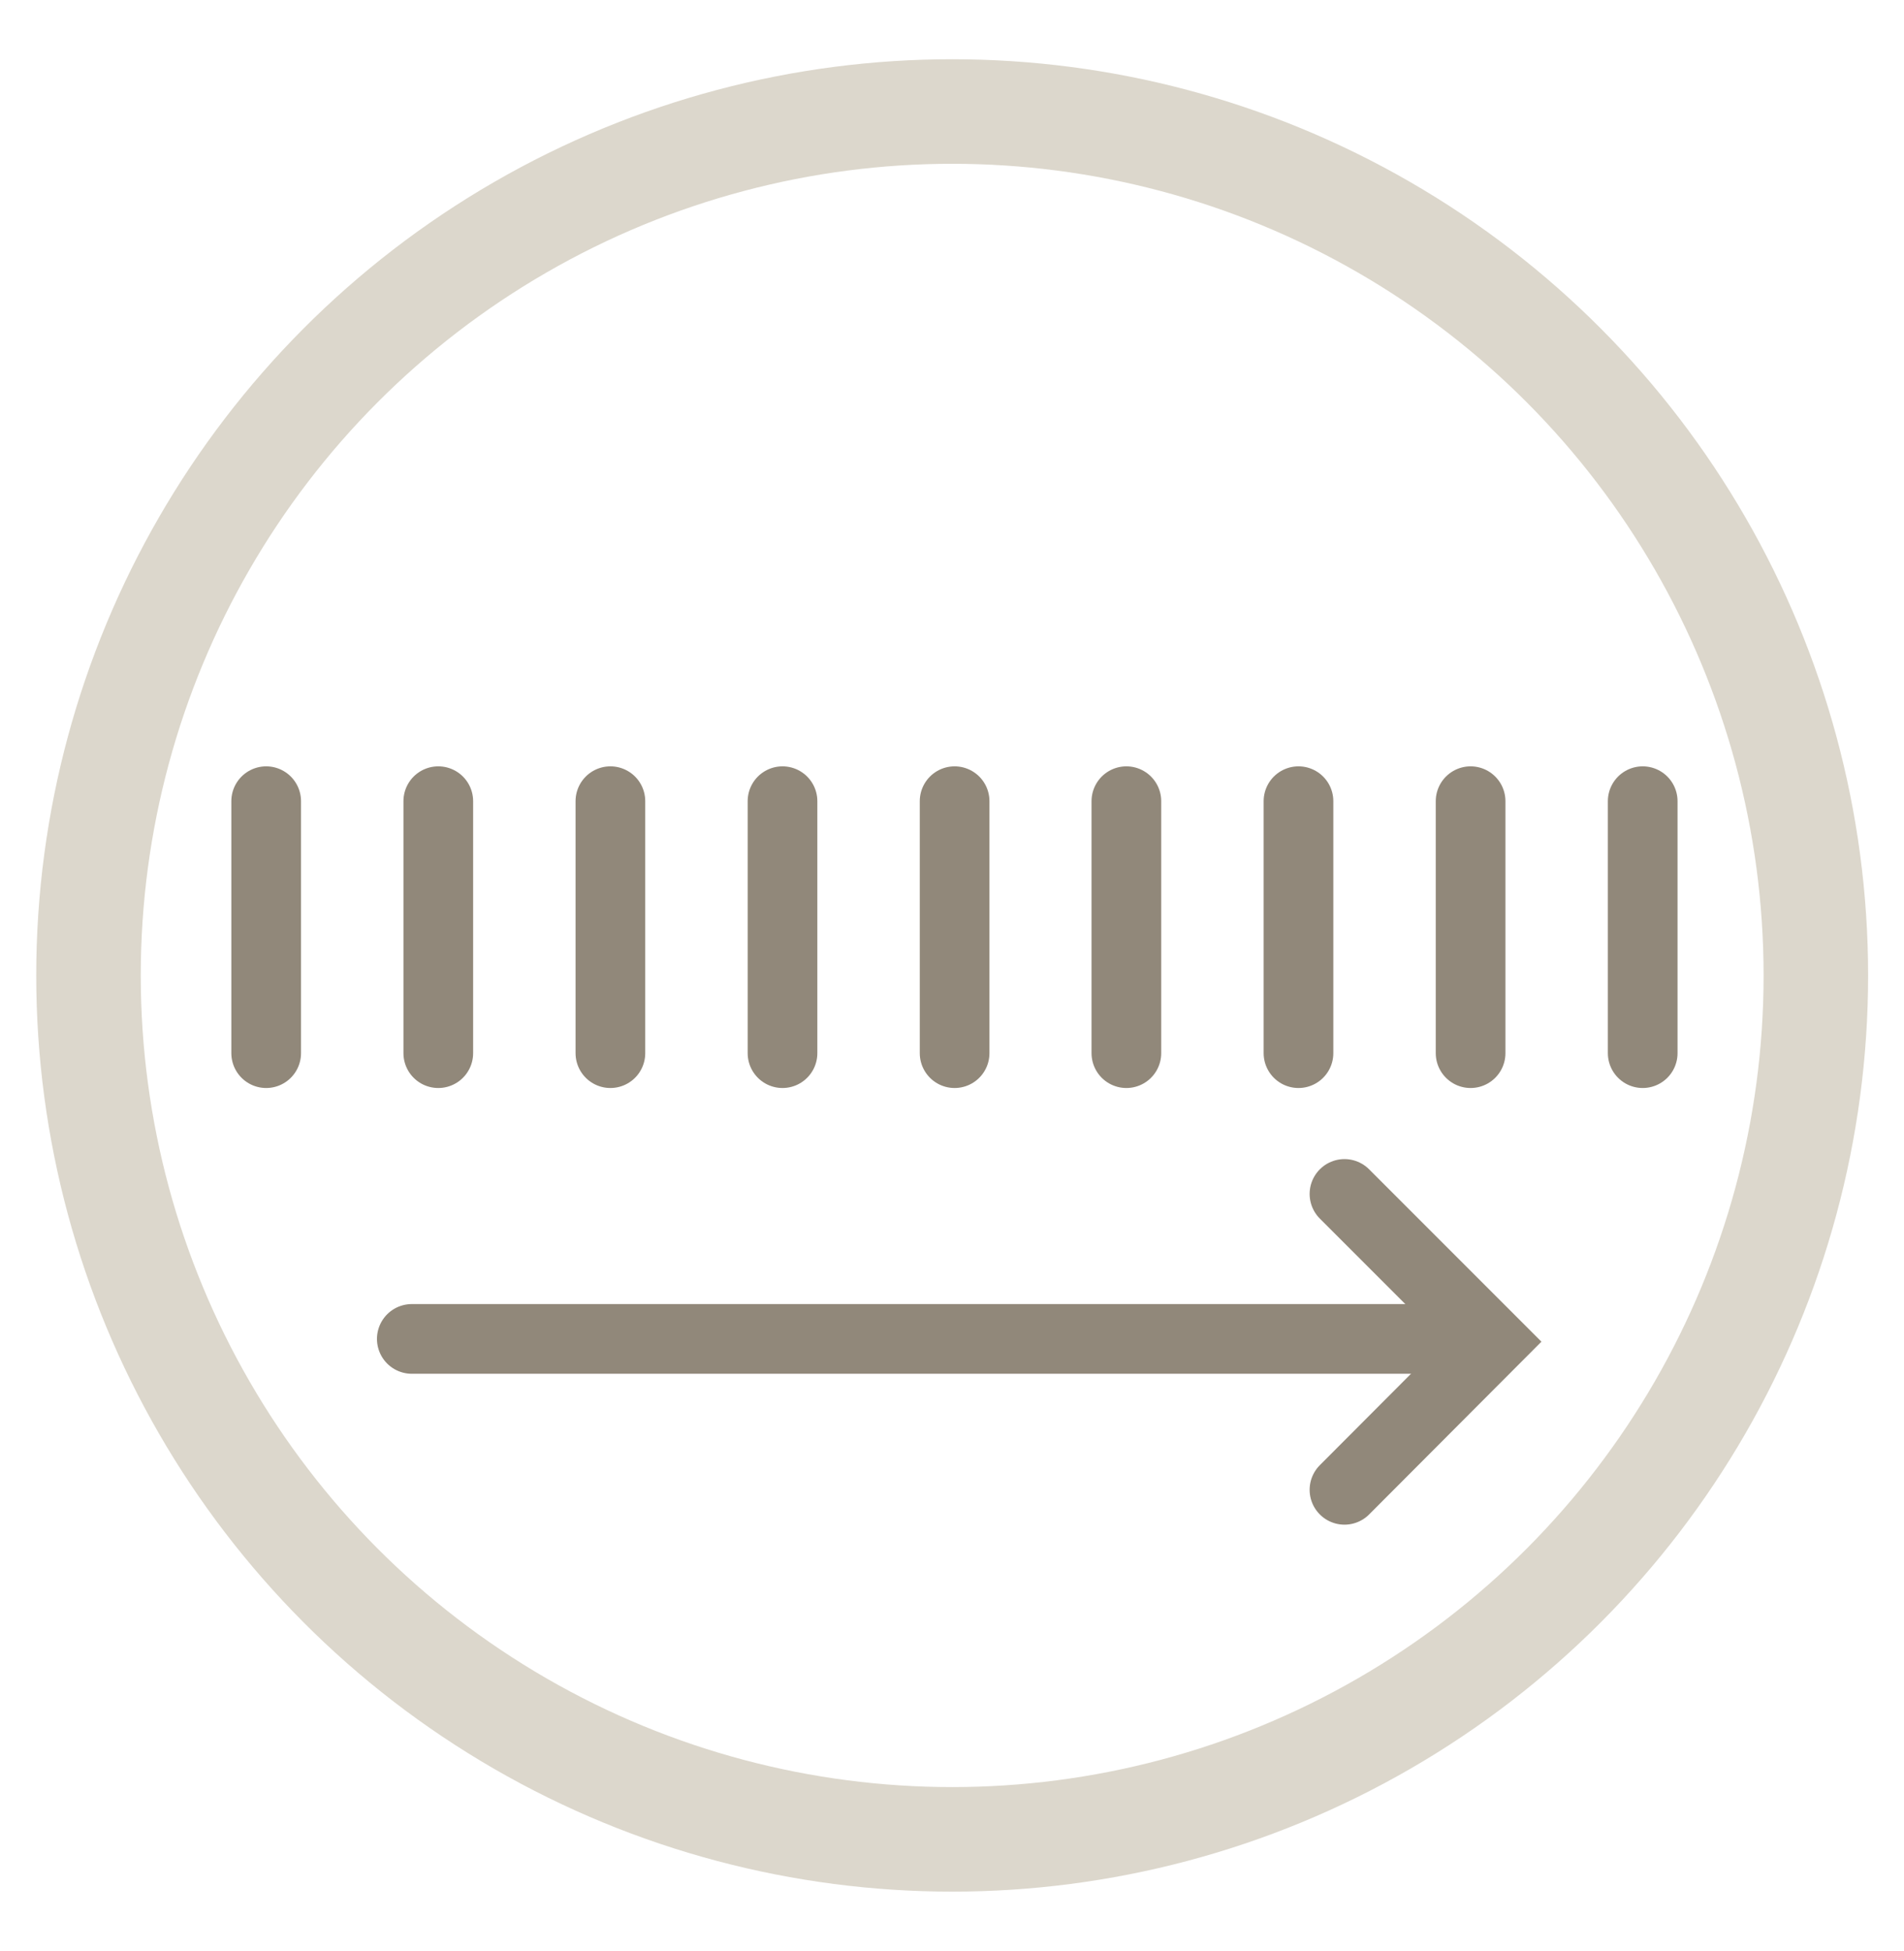 <?xml version="1.0" encoding="UTF-8"?> <!-- Generator: Adobe Illustrator 23.0.3, SVG Export Plug-In . SVG Version: 6.00 Build 0) --> <svg xmlns="http://www.w3.org/2000/svg" xmlns:xlink="http://www.w3.org/1999/xlink" id="Calque_1" x="0px" y="0px" viewBox="0 0 54.65 55.98" xml:space="preserve"> <g> <circle fill="none" stroke="#DCD7CC" stroke-width="3" stroke-miterlimit="10" cx="27.33" cy="27.99" r="24.79"></circle> <g> <line fill="none" stroke="#91887A" stroke-width="2" stroke-linecap="round" stroke-miterlimit="10" x1="7.64" y1="22.99" x2="7.64" y2="30.22"></line> <line fill="none" stroke="#91887A" stroke-width="2" stroke-linecap="round" stroke-miterlimit="10" x1="12.58" y1="22.99" x2="12.58" y2="30.22"></line> <line fill="none" stroke="#91887A" stroke-width="2" stroke-linecap="round" stroke-miterlimit="10" x1="17.52" y1="22.99" x2="17.52" y2="30.22"></line> <line fill="none" stroke="#91887A" stroke-width="2" stroke-linecap="round" stroke-miterlimit="10" x1="22.46" y1="22.99" x2="22.46" y2="30.22"></line> <line fill="none" stroke="#91887A" stroke-width="2" stroke-linecap="round" stroke-miterlimit="10" x1="27.4" y1="22.99" x2="27.4" y2="30.22"></line> <line fill="none" stroke="#91887A" stroke-width="2" stroke-linecap="round" stroke-miterlimit="10" x1="32.33" y1="22.99" x2="32.33" y2="30.22"></line> <line fill="none" stroke="#91887A" stroke-width="2" stroke-linecap="round" stroke-miterlimit="10" x1="37.27" y1="22.99" x2="37.27" y2="30.22"></line> <line fill="none" stroke="#91887A" stroke-width="2" stroke-linecap="round" stroke-miterlimit="10" x1="42.21" y1="22.99" x2="42.21" y2="30.22"></line> <line fill="none" stroke="#91887A" stroke-width="2" stroke-linecap="round" stroke-miterlimit="10" x1="47.15" y1="22.99" x2="47.15" y2="30.22"></line> </g> <g> <line fill="none" stroke="#91887A" stroke-width="2" stroke-linecap="round" stroke-miterlimit="10" x1="11.82" y1="38.42" x2="41.47" y2="38.42"></line> <polyline fill="none" stroke="#91887A" stroke-width="2" stroke-linecap="round" stroke-miterlimit="10" points="38.59,34.26 42.83,38.5 38.59,42.75 "></polyline> </g> </g> </svg> 